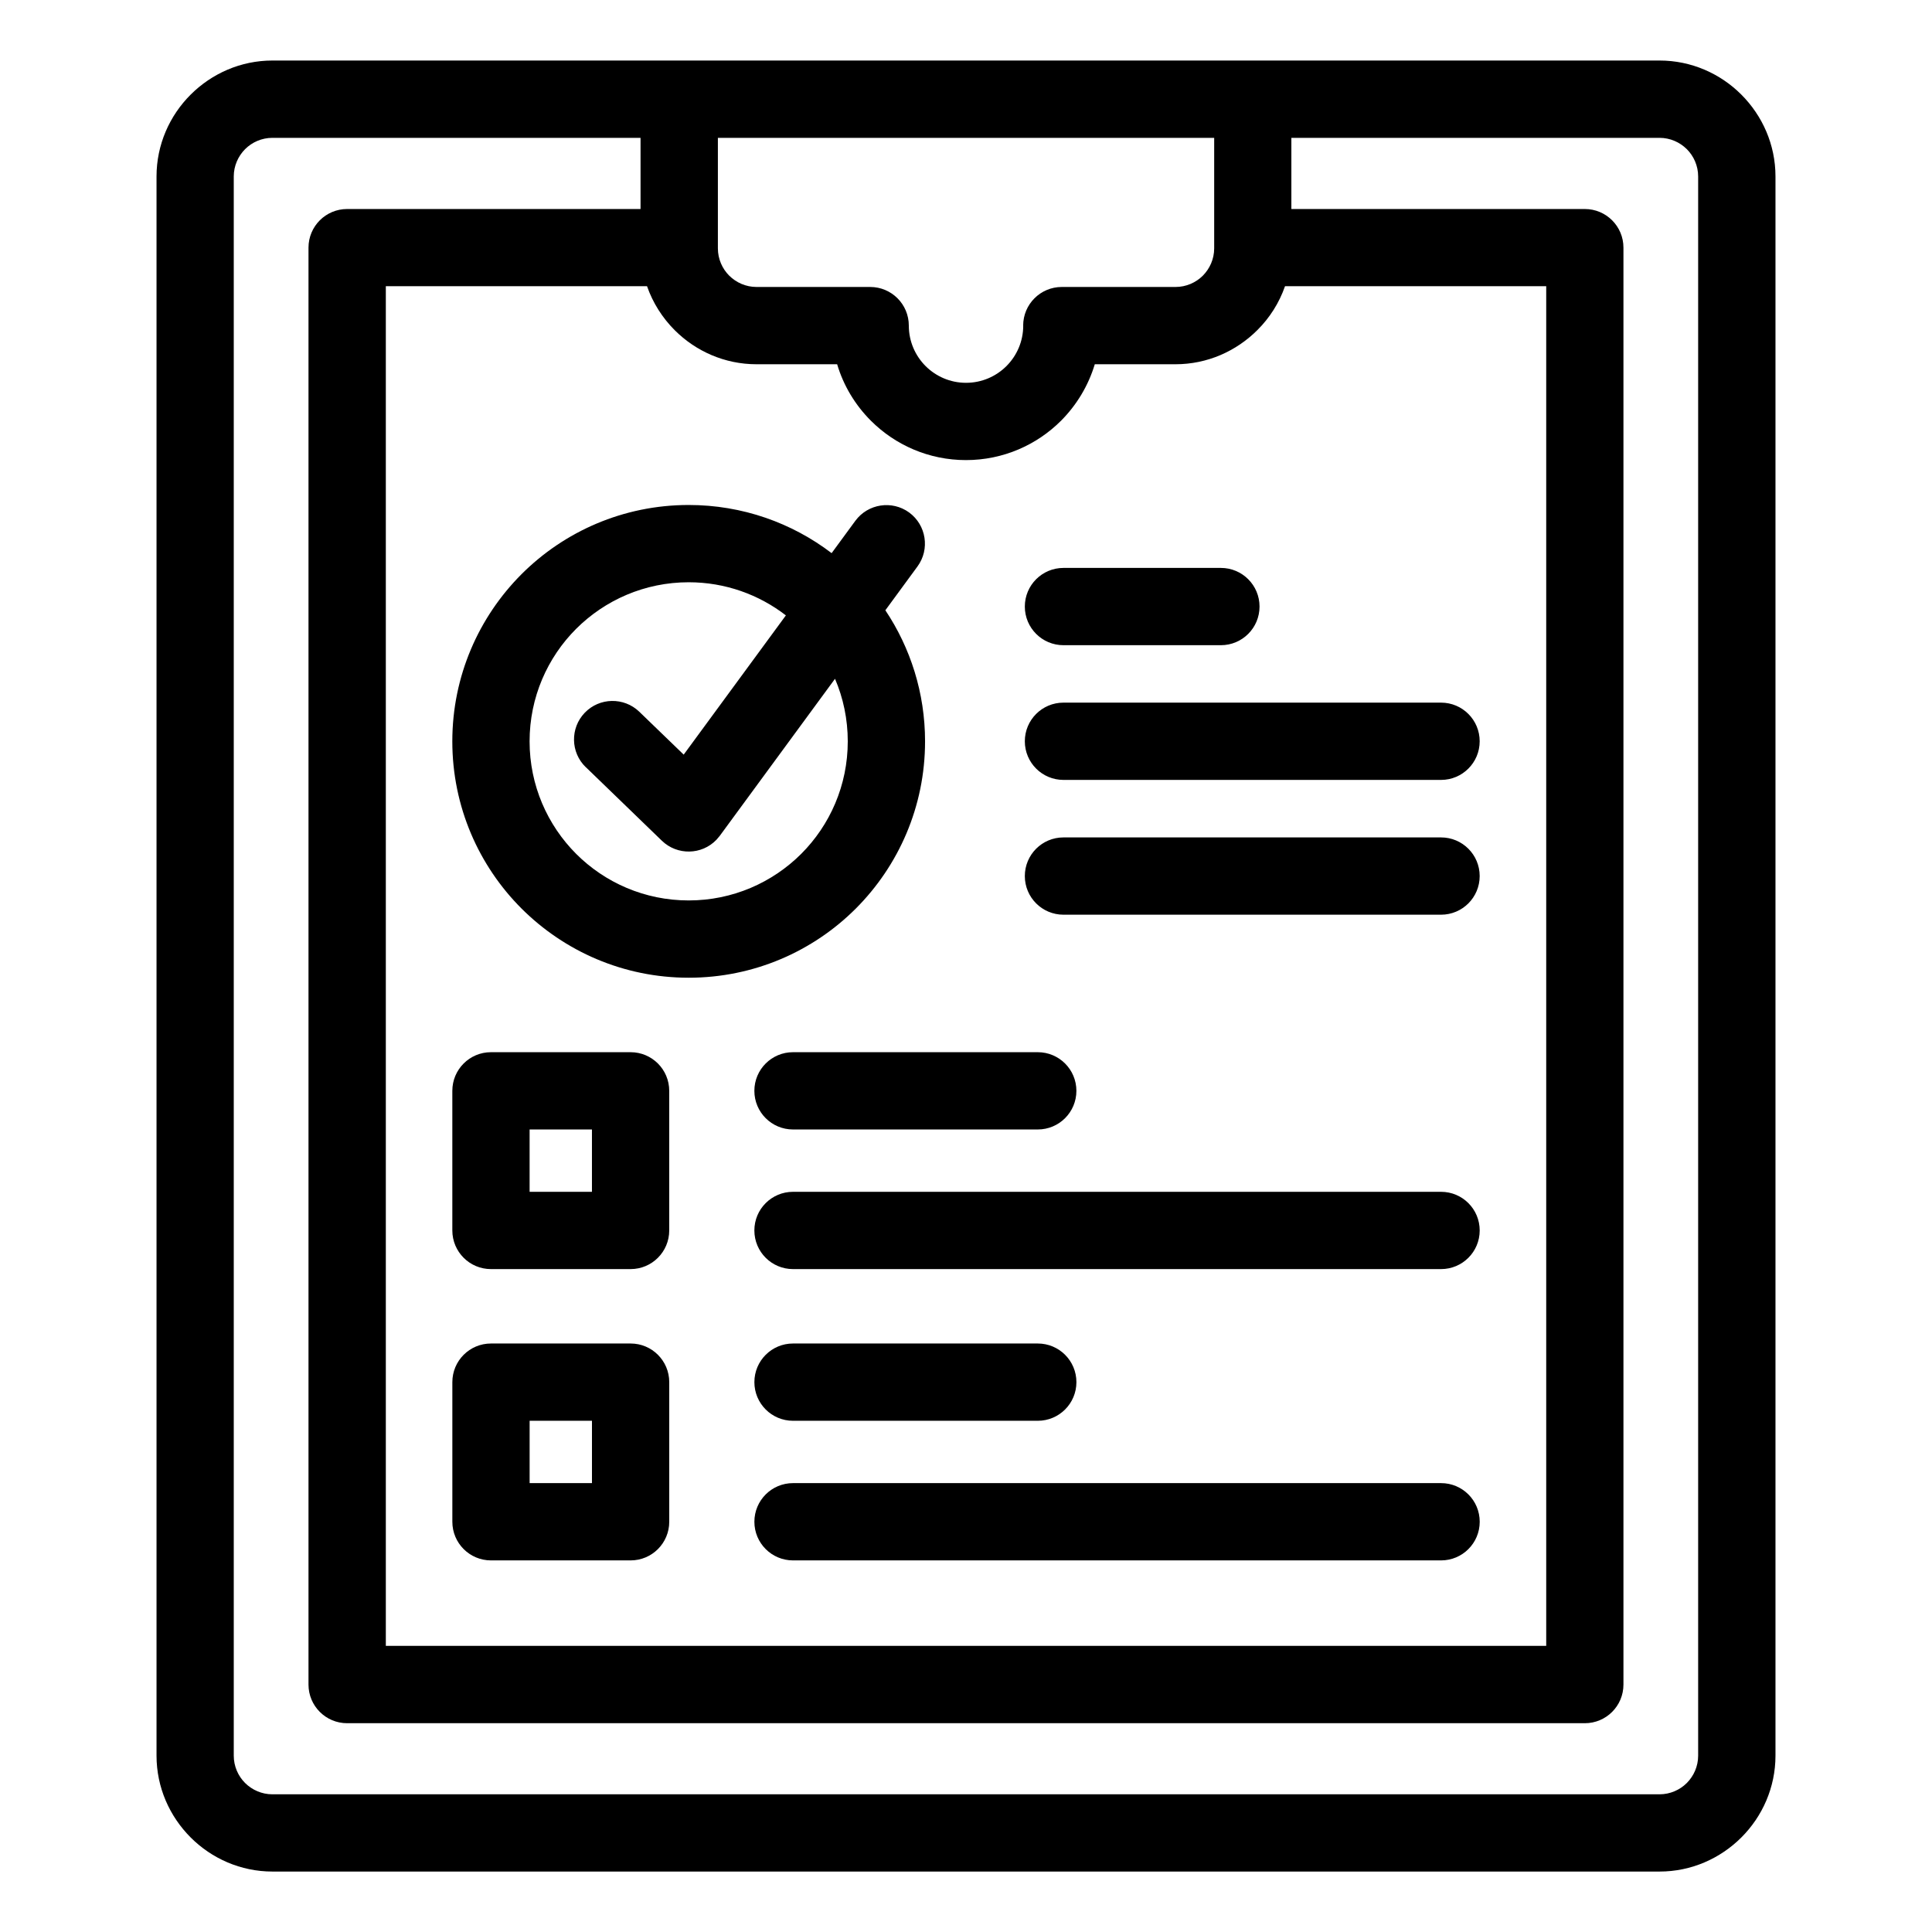 <?xml version="1.0" encoding="UTF-8"?>
<svg width="1200pt" height="1200pt" version="1.1" viewBox="0 0 1200 1200" xmlns="http://www.w3.org/2000/svg">
 <path d="m169.22 37.594h861.56c19.734 0 37.734 8.109 50.766 21.141 13.125 13.125 21.234 31.125 21.234 50.859v980.86c0 19.734-8.109 37.734-21.141 50.766-13.125 13.125-31.125 21.234-50.859 21.234h-861.56c-19.734 0-37.734-8.109-50.766-21.141-13.125-13.125-21.234-31.125-21.234-50.859v-980.86c0-19.734 8.109-37.734 21.141-50.766 13.125-13.125 31.125-21.234 50.859-21.234zm323.34 931.6c-13.266 0-24-10.734-24-24s10.734-24 24-24h402.52c13.266 0 24 10.734 24 24s-10.734 24-24 24zm0-86.719c-13.266 0-24-10.734-24-24s10.734-24 24-24h152.02c13.266 0 24 10.734 24 24s-10.734 24-24 24zm-187.6-48h86.719c13.266 0 24 10.734 24 24v86.719c0 13.266-10.734 24-24 24h-86.719c-13.266 0-24-10.734-24-24v-86.719c0-13.266 10.734-24 24-24zm62.719 48h-38.719v38.719h38.719zm124.87-94.219c-13.266 0-24-10.734-24-24s10.734-24 24-24h402.52c13.266 0 24 10.734 24 24s-10.734 24-24 24zm0-86.719c-13.266 0-24-10.734-24-24s10.734-24 24-24h152.02c13.266 0 24 10.734 24 24s-10.734 24-24 24zm-187.6-48h86.719c13.266 0 24 10.734 24 24v86.719c0 13.266-10.734 24-24 24h-86.719c-13.266 0-24-10.734-24-24v-86.719c0-13.266 10.734-24 24-24zm62.719 48h-38.719v38.719h38.719zm292.87-133.4c-13.266 0-24-10.734-24-24 0-13.266 10.734-24 24-24h234.52c13.266 0 24 10.734 24 24 0 13.266-10.734 24-24 24zm0-83.719c-13.266 0-24-10.734-24-24 0-13.266 10.734-24 24-24h234.52c13.266 0 24 10.734 24 24 0 13.266-10.734 24-24 24zm0-83.672c-13.266 0-24-10.734-24-24 0-13.266 10.734-24 24-24h97.781c13.266 0 24 10.734 24 24 0 13.266-10.734 24-24 24zm-296.68 75.797c-9.516-9.141-9.797-24.328-0.656-33.844 9.141-9.516 24.328-9.797 33.844-0.656l27.609 26.672 63.469-86.484c-16.688-12.891-37.641-20.578-60.375-20.578-27.281 0-51.984 11.062-69.891 28.922-17.859 17.859-28.922 42.609-28.922 69.891s11.062 51.984 28.922 69.891c17.859 17.859 42.609 28.922 69.891 28.922s51.984-11.062 69.891-28.922c17.859-17.859 28.922-42.609 28.922-69.891 0-13.781-2.812-26.906-7.922-38.859l-71.578 97.547-2.062 2.438c-9.141 9.516-24.328 9.797-33.844 0.656l-47.25-45.703zm152.68-132.98 14.719-20.062c7.828-10.641 22.828-12.938 33.469-5.156 10.641 7.828 12.938 22.828 5.156 33.469l-19.969 27.234c15.562 23.297 24.656 51.328 24.656 81.422 0 40.547-16.453 77.25-42.984 103.83-26.531 26.531-63.281 42.984-103.83 42.984s-77.25-16.453-103.83-42.984c-26.531-26.531-42.984-63.281-42.984-103.83 0-40.547 16.453-77.25 42.984-103.83 26.531-26.531 63.281-42.984 103.83-42.984 33.375 0 64.172 11.156 88.781 29.906zm118.97-141.32c0-13.266 10.734-24 24-24h70.641c6.609 0 12.656-2.719 16.969-7.031 4.312-4.359 7.031-10.359 7.031-16.969v-68.625h-308.26v68.625c0 6.609 2.719 12.656 7.031 16.969 4.359 4.312 10.359 7.031 16.969 7.031h70.594c13.266 0 24 10.734 24 24 0 9.797 3.984 18.703 10.406 25.125 6.422 6.422 15.328 10.406 25.125 10.406 9.797 0 18.703-3.984 25.125-10.406 6.422-6.422 10.406-15.328 10.406-25.125zm44.484 24c-4.031 13.406-11.344 25.406-20.953 35.062-15.094 15.094-36 24.469-59.062 24.469s-43.969-9.375-59.062-24.469c-9.656-9.656-16.969-21.656-20.953-35.062h-50.109c-19.734 0-37.734-8.109-50.766-21.141-7.641-7.641-13.594-16.969-17.203-27.328h-162.24v844.5h720.74v-844.5h-162.24c-3.609 10.359-9.516 19.641-17.156 27.234-13.125 13.125-31.125 21.234-50.859 21.234zm-282.14-96.422v-44.203h-228.66c-6.609 0-12.656 2.719-16.969 7.031-4.312 4.359-7.031 10.359-7.031 16.969v980.86c0 6.609 2.719 12.656 7.031 16.969 4.359 4.312 10.359 7.031 16.969 7.031h861.56c6.609 0 12.656-2.719 16.969-7.031 4.312-4.359 7.031-10.359 7.031-16.969v-980.86c0-6.609-2.719-12.656-7.031-16.969-4.359-4.312-10.359-7.031-16.969-7.031h-228.66v44.203h182.26c13.266 0 24 10.734 24 24v892.5c0 13.266-10.734 24-24 24h-768.74c-13.266 0-24-10.734-24-24v-892.5c0-13.266 10.734-24 24-24z"/>
</svg>
